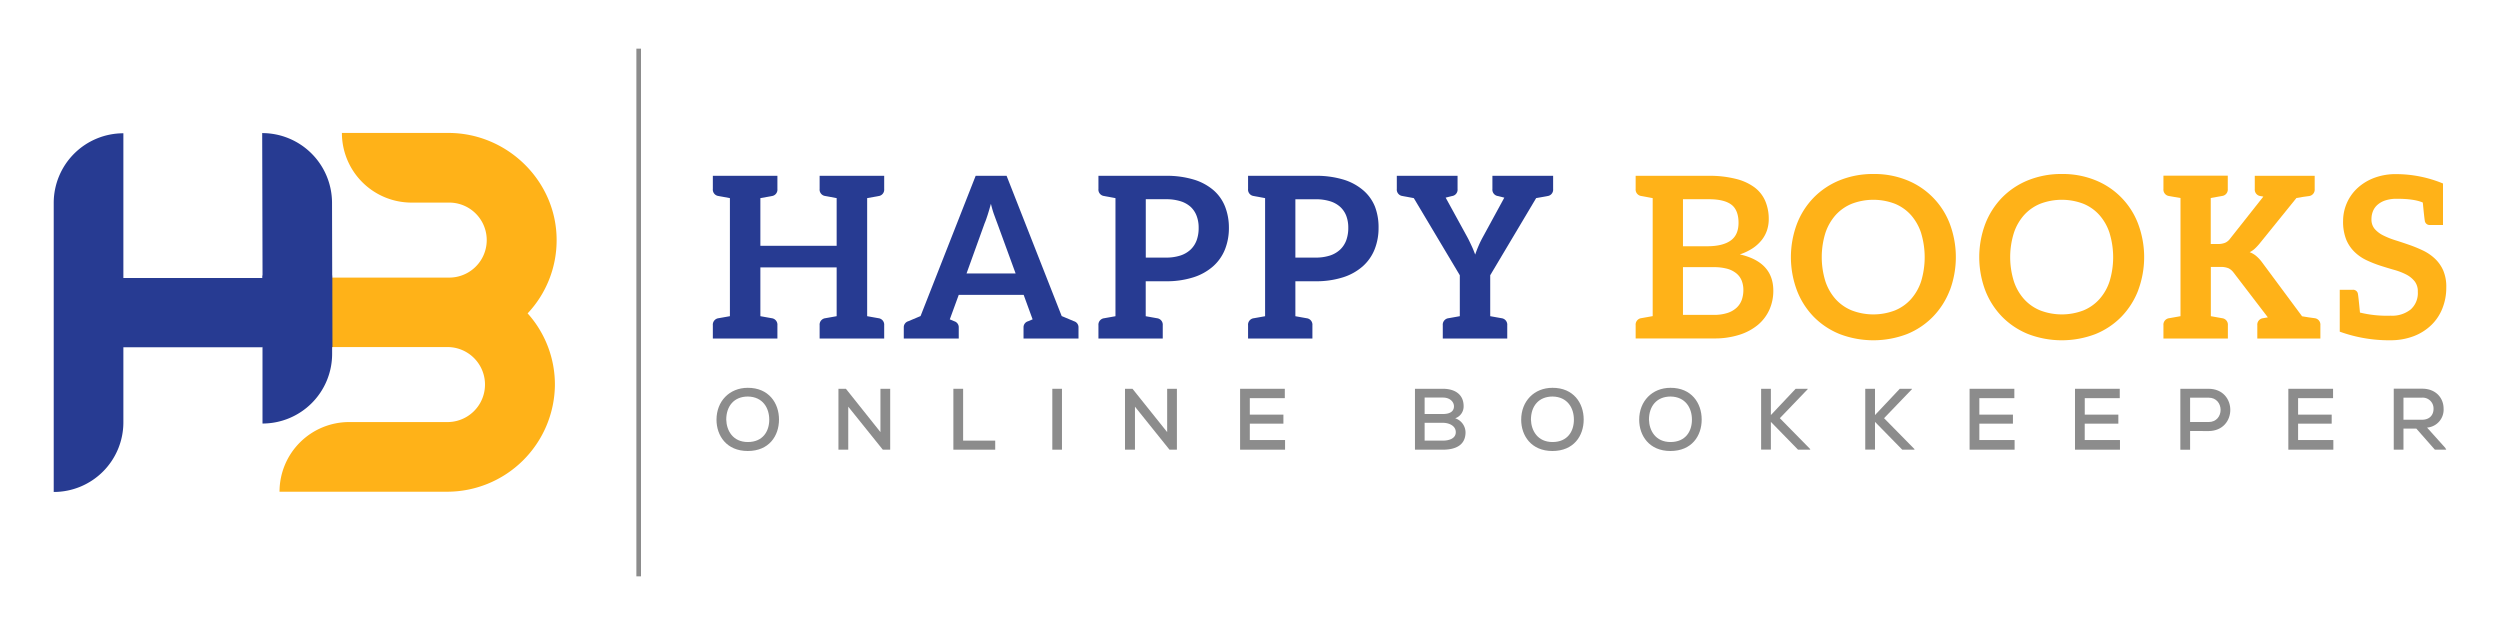 <svg xmlns="http://www.w3.org/2000/svg" width="800" height="200" viewBox="0 0 800 200"><path d="M280.69,62.83l-1.07.19-2.13.38v37.78l2.13.38,1.07.19.45.08a2.08,2.08,0,0,1,1.8,2.25v4.24H262.28v-4.24a2.08,2.08,0,0,1,1.8-2.25l.45-.08,1.08-.19,2.12-.38V85.56H243.32v15.62l2.13.38,1.07.19.45.08a2.08,2.08,0,0,1,1.8,2.25v4.24H228.11v-4.24a2.08,2.08,0,0,1,1.8-2.25l.46-.08,1.07-.19,2.13-.38V63.4L231.44,63l-1.07-.19-.46-.09a2.06,2.06,0,0,1-1.8-2.25V56.26h20.66v4.23a2.06,2.06,0,0,1-1.8,2.25l-.45.09-1.07.19-2.13.38V78.65h24.41V63.4L265.61,63l-1.08-.2-.45-.08a2.06,2.06,0,0,1-1.8-2.25V56.26h20.66v4.23a2.06,2.06,0,0,1-1.8,2.25Z" fill="#273b92"/><path d="M345.12,104.64v3.68H327.53v-3.68A2,2,0,0,1,329,102.8l1.44-.61-.28-.75-2.59-7.09H306.8l-2.7,7.39-.17.45,1.44.61a2,2,0,0,1,1.43,1.84v3.68H289.21v-3.68a2,2,0,0,1,1.43-1.84l3.94-1.66,17.63-44.88h9.9l17.63,44.88,3.95,1.66A2,2,0,0,1,345.12,104.64ZM309.29,87.51H325l-5.91-16.17c-.3-.78-.62-1.68-1-2.71s-.69-2.18-1-3.41q-.51,1.86-1,3.42c-.33,1-.65,2-1,2.78Z" fill="#273b92"/><path d="M393.25,72.86A18.5,18.5,0,0,1,392,79.79a14.41,14.41,0,0,1-3.78,5.41,17.48,17.48,0,0,1-6.3,3.53A28,28,0,0,1,373.06,90h-6.43v11.19l2.13.38,1.07.19.45.08a2.08,2.08,0,0,1,1.8,2.25v4.24H351.5v-4.24a2.08,2.08,0,0,1,1.8-2.25l.45-.08,1.07-.19,2.13-.38V63.4L354.82,63l-1.07-.19-.45-.09a2.06,2.06,0,0,1-1.8-2.25V56.26h21.56a29.84,29.84,0,0,1,9,1.22,17.41,17.41,0,0,1,6.3,3.42,13.51,13.51,0,0,1,3.68,5.26A18.39,18.39,0,0,1,393.25,72.86Zm-9.68,0a10.56,10.56,0,0,0-.65-3.78A7.61,7.61,0,0,0,381,66.19a8.73,8.73,0,0,0-3.28-1.81,15.36,15.36,0,0,0-4.64-.63h-6.43V82.43h6.43a14.71,14.71,0,0,0,4.64-.66A8.75,8.75,0,0,0,381,79.86a7.86,7.86,0,0,0,1.94-3A11.58,11.58,0,0,0,383.57,72.85Z" fill="#273b92"/><path d="M441.14,72.86a18.5,18.5,0,0,1-1.26,6.93,14.41,14.41,0,0,1-3.78,5.41,17.48,17.48,0,0,1-6.3,3.53A28.05,28.05,0,0,1,420.94,90h-6.42v11.19l2.12.38,1.07.19.45.08a2.08,2.08,0,0,1,1.81,2.25v4.24H399.38v-4.24a2.08,2.08,0,0,1,1.8-2.25l.45-.08,1.08-.19,2.12-.38V63.4L402.71,63l-1.08-.19-.45-.09a2.06,2.06,0,0,1-1.8-2.25V56.26h21.56a30,30,0,0,1,9,1.22,17.58,17.58,0,0,1,6.3,3.42A13.49,13.49,0,0,1,440,66.16,18.39,18.39,0,0,1,441.14,72.86Zm-9.69,0a10.56,10.56,0,0,0-.64-3.78,7.63,7.63,0,0,0-1.95-2.88,8.61,8.61,0,0,0-3.27-1.81,15.43,15.43,0,0,0-4.65-.63h-6.42V82.43h6.42a14.73,14.73,0,0,0,4.65-.66,8.7,8.7,0,0,0,3.27-1.91,7.88,7.88,0,0,0,1.95-3A11.58,11.58,0,0,0,431.45,72.85Z" fill="#273b92"/><path d="M497,56.26v4.23a2.06,2.06,0,0,1-1.8,2.25l-.45.09-1.07.19-2.11.37-14.7,24.69v13.1l2.13.38,1.07.19.45.08a2.08,2.08,0,0,1,1.8,2.25v4.24H461.69v-4.24a2.08,2.08,0,0,1,1.8-2.25l.46-.08,1.07-.19,2.12-.38V88.08L452.42,63.4,450.3,63l-1.07-.19-.45-.09a2.06,2.06,0,0,1-1.8-2.25V56.26h19.44v4.23a2.06,2.06,0,0,1-1.8,2.25l-.32.08-.69.17c-.31.08-.65.17-1,.25l6.89,12.57c.55,1,1,2,1.44,2.93s.78,1.83,1.12,2.72c.31-.91.66-1.83,1.06-2.75a32.08,32.08,0,0,1,1.42-2.9l6.84-12.56-1-.26-.69-.17-.32-.08a2.06,2.06,0,0,1-1.8-2.25V56.26H497Z" fill="#273b92"/><path d="M567.46,93a14.83,14.83,0,0,1-1.26,6.12,13.63,13.63,0,0,1-3.67,4.84,17.49,17.49,0,0,1-5.95,3.18,25.82,25.82,0,0,1-8.06,1.16H523.41v-4.24a2.08,2.08,0,0,1,1.8-2.25l.45-.08,1.08-.19,2.12-.38V63.4L526.74,63l-1.08-.2-.45-.08a2.07,2.07,0,0,1-1.8-2.25V56.26h23.42a33.93,33.93,0,0,1,8.73,1A16.71,16.71,0,0,1,561.5,60a10.77,10.77,0,0,1,3.4,4.36A14.64,14.64,0,0,1,566,70.12a11.4,11.4,0,0,1-.54,3.51,10.19,10.19,0,0,1-1.67,3.13,12.72,12.72,0,0,1-2.88,2.65,17.5,17.5,0,0,1-4.16,2Q567.45,83.84,567.46,93ZM538.55,78.8h7.74c3.29,0,5.78-.6,7.49-1.8s2.55-3.11,2.55-5.73-.76-4.64-2.3-5.79-3.94-1.73-7.2-1.73h-8.28Zm19.33,14a8.11,8.11,0,0,0-.54-3,5.73,5.73,0,0,0-1.69-2.31A7.91,7.91,0,0,0,552.7,86a16.21,16.21,0,0,0-4.36-.51h-9.79v15.27h9.83a13.68,13.68,0,0,0,4.52-.65,7.79,7.79,0,0,0,2.91-1.73,6.43,6.43,0,0,0,1.59-2.52A9.61,9.61,0,0,0,557.88,92.8Z" fill="#ffb218"/><path d="M623.93,92.89a25,25,0,0,1-5.37,8.44,24.3,24.3,0,0,1-8.31,5.57,30.17,30.17,0,0,1-21.55,0,24.47,24.47,0,0,1-8.35-5.57A24.83,24.83,0,0,1,575,92.89a30.37,30.37,0,0,1,0-21.2,24.88,24.88,0,0,1,5.38-8.45,24.45,24.45,0,0,1,8.35-5.56,28.23,28.23,0,0,1,10.78-2,27.74,27.74,0,0,1,10.77,2,24.32,24.32,0,0,1,13.68,14,30.37,30.37,0,0,1,0,21.2ZM614.77,74.6a16.46,16.46,0,0,0-3.26-5.78,14.09,14.09,0,0,0-5.17-3.63,19.33,19.33,0,0,0-13.73,0,14.24,14.24,0,0,0-5.21,3.63,16.51,16.51,0,0,0-3.29,5.78,26.25,26.25,0,0,0,0,15.37,16.24,16.24,0,0,0,3.29,5.76,14.21,14.21,0,0,0,5.21,3.62,19.33,19.33,0,0,0,13.73,0,14.07,14.07,0,0,0,5.17-3.62A16.19,16.19,0,0,0,614.77,90a26.7,26.7,0,0,0,0-15.37Z" fill="#ffb218"/><path d="M684.23,92.89a25.09,25.09,0,0,1-5.36,8.44,24.34,24.34,0,0,1-8.32,5.57,30.14,30.14,0,0,1-21.54,0,24.51,24.51,0,0,1-8.36-5.57,25,25,0,0,1-5.38-8.44,30.37,30.37,0,0,1,0-21.2,25,25,0,0,1,5.38-8.45A24.49,24.49,0,0,1,649,57.68a28.2,28.2,0,0,1,10.78-2,27.69,27.69,0,0,1,10.76,2,24.25,24.25,0,0,1,13.68,14,30.37,30.37,0,0,1,0,21.2ZM675.07,74.6a16.15,16.15,0,0,0-3.26-5.78,14,14,0,0,0-5.16-3.63,19.36,19.36,0,0,0-13.74,0,14.2,14.2,0,0,0-5.2,3.63,16.21,16.21,0,0,0-3.29,5.78,26,26,0,0,0,0,15.37,16,16,0,0,0,3.29,5.76,14.18,14.18,0,0,0,5.2,3.62,19.36,19.36,0,0,0,13.74,0,14,14,0,0,0,5.16-3.62A15.9,15.9,0,0,0,675.07,90a26.47,26.47,0,0,0,0-15.37Z" fill="#ffb218"/><path d="M742.52,104.08v4.24H722.34v-4.24a2.08,2.08,0,0,1,1.8-2.25l.57-.1,1-.18-11-14.37a4.44,4.44,0,0,0-1.62-1.35,6.47,6.47,0,0,0-2.56-.41h-3.06v15.76l2.12.38,1.07.19.45.08a2.08,2.08,0,0,1,1.81,2.25v4.24H692.3v-4.24a2.08,2.08,0,0,1,1.8-2.25l.45-.08,1.08-.19,2.13-.38V63.36L695.63,63l-1.08-.19-.45-.08a2.08,2.08,0,0,1-1.8-2.25V56.22h20.59v4.24a2.08,2.08,0,0,1-1.81,2.25l-.45.08-1.07.19-2.12.38V78.08h2.27A5.94,5.94,0,0,0,712,77.7a3.81,3.81,0,0,0,1.54-1.21l10.73-13.58-.49-.09-.45-.08a2.08,2.08,0,0,1-1.8-2.25V56.26H740.7v4.23a2.08,2.08,0,0,1-1.8,2.25l-.58.08L737,63l-2.14.36L723.1,77.9a16.65,16.65,0,0,1-1.58,1.69,7.08,7.08,0,0,1-1.62,1.11A7.23,7.23,0,0,1,722,81.93a11.76,11.76,0,0,1,1.85,2l12.81,17.28,2.14.35,1.3.18.58.08A2.08,2.08,0,0,1,742.52,104.08Z" fill="#ffb218"/><path d="M782.81,92a17.79,17.79,0,0,1-1.21,6.6,15.08,15.08,0,0,1-3.53,5.37,16.58,16.58,0,0,1-5.67,3.6,20.74,20.74,0,0,1-7.66,1.31c-.31,0-.66,0-1.08,0a46.27,46.27,0,0,1-14.94-2.75V92.73h4.14a1.55,1.55,0,0,1,1.68,1.35c.12.65.33,2.63.65,5.94a36.41,36.41,0,0,0,9.83,1,9.49,9.49,0,0,0,6.41-2,7,7,0,0,0,2.27-5.63,5.19,5.19,0,0,0-1-3.35A8.37,8.37,0,0,0,770,87.85a20.43,20.43,0,0,0-3.86-1.49c-1.45-.41-2.92-.86-4.39-1.33a38.08,38.08,0,0,1-4.39-1.73,14.21,14.21,0,0,1-3.85-2.63,11.88,11.88,0,0,1-2.72-4,15.5,15.5,0,0,1-1-6,14.38,14.38,0,0,1,4.45-10.34,16.47,16.47,0,0,1,5.35-3.35,19.43,19.43,0,0,1,7.23-1.26,39.29,39.29,0,0,1,14.94,3V72h-4.14a1.55,1.55,0,0,1-1.68-1.35q-.18-1-.64-5.83-2.73-1.22-8.37-1.21a11.23,11.23,0,0,0-3.51.49,7.22,7.22,0,0,0-2.52,1.35,5.39,5.39,0,0,0-1.53,2.07,6.68,6.68,0,0,0-.5,2.64,4.6,4.6,0,0,0,1,3.06,8.63,8.63,0,0,0,2.72,2.09,25.28,25.28,0,0,0,3.85,1.55c1.44.45,2.91.94,4.41,1.46a42.43,42.43,0,0,1,4.41,1.8,15,15,0,0,1,3.85,2.59,11.63,11.63,0,0,1,2.72,3.83A13.22,13.22,0,0,1,782.81,92Z" fill="#ffb218"/><path d="M249.28,134.24c0,5.26-3.2,10.08-10,10.08s-10-4.93-10-10c0-5.94,4.15-10.22,10-10.22C246,124.07,249.28,129,249.28,134.24Zm-10,7.21c4.84,0,6.88-3.43,6.88-7.16s-2.06-7.32-6.83-7.4c-4.51,0-6.93,3.14-6.93,7.4C232.49,137.75,234.49,141.45,239.31,141.45Z" fill="#8c8c8c"/><path d="M281.74,138.27V124.41h3.12V143.9H282.5l-11.06-13.76V143.9H268.3V124.41h2.39Z" fill="#8c8c8c"/><path d="M308.2,124.41V141h10.27v2.9H305.08V124.41Z" fill="#8c8c8c"/><path d="M336.74,143.9V124.41h3.09V143.9Z" fill="#8c8c8c"/><path d="M373.49,138.27V124.41h3.12V143.9h-2.37l-11.05-13.76V143.9H360V124.41h2.4Z" fill="#8c8c8c"/><path d="M411.22,143.9H396.83V124.41h14.31v3h-11.2v5.27h10.75v2.89H399.94v5.24h11.28Z" fill="#8c8c8c"/><path d="M461.73,124.41c3.71,0,6.63,1.7,6.63,5.57a4,4,0,0,1-2.7,3.87,4.81,4.81,0,0,1,3.31,4.48c0,4.26-3.4,5.57-7.24,5.57h-8.94V124.41Zm-5.85,8.07h5.88c2.34,0,3.51-.92,3.51-2.45,0-1.36-1.2-2.81-3.54-2.81h-5.85Zm0,8.52h5.85c1.73,0,4.12-.55,4.12-2.7s-2.31-3-4.09-3h-5.88Z" fill="#8c8c8c"/><path d="M506.78,134.24c0,5.26-3.2,10.08-10,10.08s-10-4.93-10-10c0-5.94,4.15-10.22,10-10.22C503.53,124.07,506.78,129,506.78,134.24Zm-10,7.21c4.84,0,6.87-3.43,6.87-7.16s-2.06-7.32-6.82-7.4c-4.51,0-6.93,3.14-6.93,7.4C490,137.75,492,141.45,496.82,141.45Z" fill="#8c8c8c"/><path d="M544.54,134.24c0,5.26-3.2,10.08-10,10.08s-10-4.93-10-10c0-5.94,4.15-10.22,10-10.22C541.28,124.07,544.54,129,544.54,134.24Zm-10,7.21c4.85,0,6.88-3.43,6.88-7.16s-2.06-7.32-6.82-7.4c-4.51,0-6.93,3.14-6.93,7.4C527.75,137.75,529.76,141.45,534.57,141.45Z" fill="#8c8c8c"/><path d="M578.48,124.52l-8.93,9.3,9.71,9.88v.2h-3.89L566.68,135v8.88h-3.12V124.41h3.12v8.41l7.93-8.41h3.87Z" fill="#8c8c8c"/><path d="M611.84,124.52l-8.94,9.3,9.72,9.88v.2h-3.9L600,135v8.88h-3.12V124.41H600v8.41l7.93-8.41h3.87Z" fill="#8c8c8c"/><path d="M644.67,143.9h-14.4V124.41h14.32v3h-11.2v5.27h10.75v2.89H633.39v5.24h11.28Z" fill="#8c8c8c"/><path d="M678.39,143.9H664V124.41h14.32v3h-11.2v5.27h10.75v2.89H667.11v5.24h11.28Z" fill="#8c8c8c"/><path d="M700.83,137.91v6h-3.12V124.41l9,0c9.3,0,9.33,13.48,0,13.53Zm0-2.86h5.91c5.15,0,5.12-7.8,0-7.8h-5.91Z" fill="#8c8c8c"/><path d="M746.67,143.9h-14.4V124.41h14.31v3H735.39v5.27h10.75v2.89H735.39v5.24h11.28Z" fill="#8c8c8c"/><path d="M782.81,143.9h-3.65l-5.93-6.74h-4.12v6.74H766V124.38c3,0,6,0,9.08,0,4.51,0,6.87,3.09,6.87,6.37a5.75,5.75,0,0,1-5.29,6.08l5.82,6.48Zm-13.7-16.65v7.07H775c2.59,0,3.73-1.64,3.73-3.48a3.47,3.47,0,0,0-3.7-3.59Z" fill="#8c8c8c"/><path d="M17.19,157.43h0V64.94A22.29,22.29,0,0,1,39.48,42.65h0v92.49A22.29,22.29,0,0,1,17.19,157.43Z" fill="#273b92"/><polygon points="106.26 88.96 83.97 111.12 31.74 111.12 31.74 88.96 106.26 88.96" fill="#273b92"/><path d="M84,42.58H84C84,42.56,84,42.56,84,42.58Z" fill="#ffb218"/><path d="M168.84,100.28a34.1,34.1,0,0,1,8.73,23,34.52,34.52,0,0,1-34.65,34.07H89.45a22.28,22.28,0,0,1,22.29-22.29H143.1a12,12,0,1,0,.2-24H99.41V88.83h44.25a12,12,0,1,0,.19-24H131.7a22.29,22.29,0,0,1-22.29-22.29h34.08c18.89,0,34.67,15.45,34.63,34.33A34.1,34.1,0,0,1,168.84,100.28Z" fill="#ffb218"/><path d="M106.36,111.09l-22.29.06L83.9,42.59h0a22.35,22.35,0,0,1,22.35,22.29Z" fill="#273b92"/><path d="M106.28,92.9v20.34A22.29,22.29,0,0,1,84,135.53h0v-4.72h0V88.17h22.29V92.9Z" fill="#273b92"/><rect x="203.64" y="15.57" width="1.48" height="168.86" fill="#8c8c8c"/></svg>